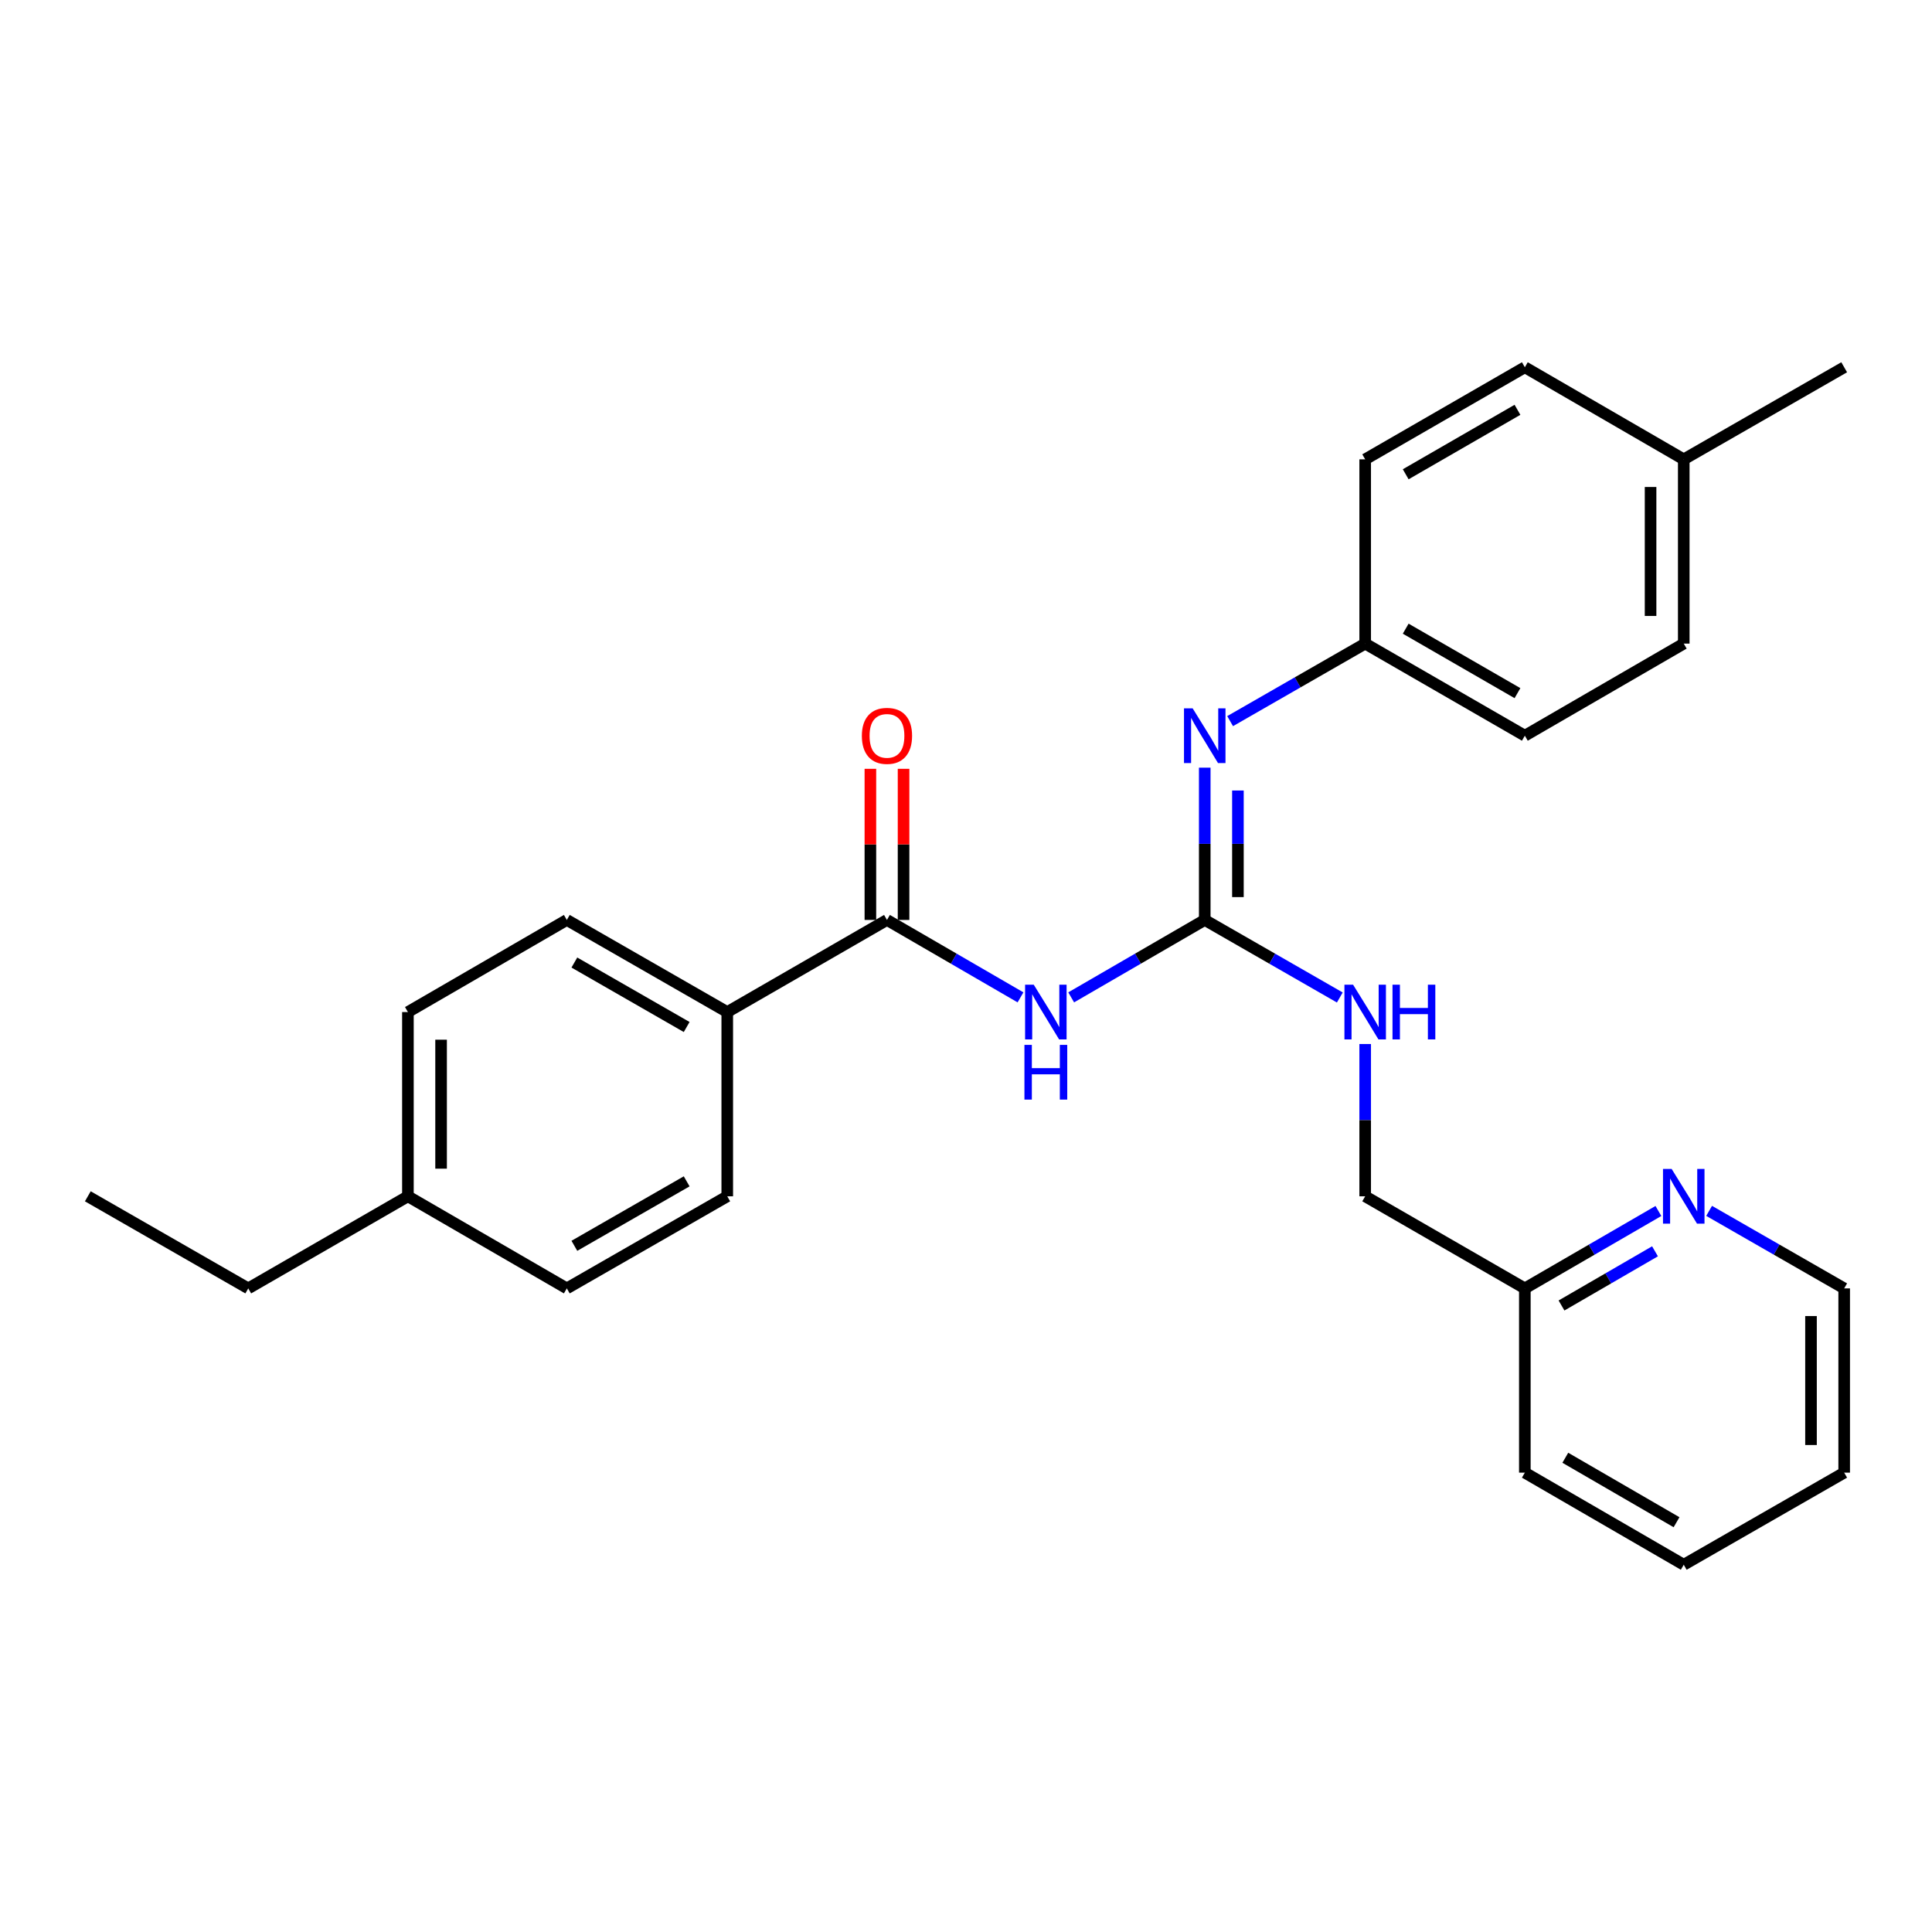 <?xml version='1.0' encoding='iso-8859-1'?>
<svg version='1.1' baseProfile='full'
              xmlns='http://www.w3.org/2000/svg'
                      xmlns:rdkit='http://www.rdkit.org/xml'
                      xmlns:xlink='http://www.w3.org/1999/xlink'
                  xml:space='preserve'
width='1000px' height='1000px' viewBox='0 0 1000 1000'>
<!-- END OF HEADER -->
<rect style='opacity:1.0;fill:#FFFFFF;stroke:none' width='1000' height='1000' x='0' y='0'> </rect>
<path class='bond-0' d='M 554.442,516.236 L 589.008,496.198' style='fill:none;fill-rule:evenodd;stroke:#0000FF;stroke-width:6px;stroke-linecap:butt;stroke-linejoin:miter;stroke-opacity:1' />
<path class='bond-0' d='M 589.008,496.198 L 623.574,476.161' style='fill:none;fill-rule:evenodd;stroke:#000000;stroke-width:6px;stroke-linecap:butt;stroke-linejoin:miter;stroke-opacity:1' />
<path class='bond-1' d='M 528.209,516.234 L 493.652,496.197' style='fill:none;fill-rule:evenodd;stroke:#0000FF;stroke-width:6px;stroke-linecap:butt;stroke-linejoin:miter;stroke-opacity:1' />
<path class='bond-1' d='M 493.652,496.197 L 459.095,476.161' style='fill:none;fill-rule:evenodd;stroke:#000000;stroke-width:6px;stroke-linecap:butt;stroke-linejoin:miter;stroke-opacity:1' />
<path class='bond-2' d='M 623.574,476.161 L 623.574,436.75' style='fill:none;fill-rule:evenodd;stroke:#000000;stroke-width:6px;stroke-linecap:butt;stroke-linejoin:miter;stroke-opacity:1' />
<path class='bond-2' d='M 623.574,436.75 L 623.574,397.339' style='fill:none;fill-rule:evenodd;stroke:#0000FF;stroke-width:6px;stroke-linecap:butt;stroke-linejoin:miter;stroke-opacity:1' />
<path class='bond-2' d='M 640.745,464.338 L 640.745,436.75' style='fill:none;fill-rule:evenodd;stroke:#000000;stroke-width:6px;stroke-linecap:butt;stroke-linejoin:miter;stroke-opacity:1' />
<path class='bond-2' d='M 640.745,436.75 L 640.745,409.162' style='fill:none;fill-rule:evenodd;stroke:#0000FF;stroke-width:6px;stroke-linecap:butt;stroke-linejoin:miter;stroke-opacity:1' />
<path class='bond-4' d='M 623.574,476.161 L 658.528,496.23' style='fill:none;fill-rule:evenodd;stroke:#000000;stroke-width:6px;stroke-linecap:butt;stroke-linejoin:miter;stroke-opacity:1' />
<path class='bond-4' d='M 658.528,496.23 L 693.481,516.298' style='fill:none;fill-rule:evenodd;stroke:#0000FF;stroke-width:6px;stroke-linecap:butt;stroke-linejoin:miter;stroke-opacity:1' />
<path class='bond-3' d='M 459.095,476.161 L 376.426,523.839' style='fill:none;fill-rule:evenodd;stroke:#000000;stroke-width:6px;stroke-linecap:butt;stroke-linejoin:miter;stroke-opacity:1' />
<path class='bond-5' d='M 467.68,476.161 L 467.68,437.05' style='fill:none;fill-rule:evenodd;stroke:#000000;stroke-width:6px;stroke-linecap:butt;stroke-linejoin:miter;stroke-opacity:1' />
<path class='bond-5' d='M 467.68,437.05 L 467.68,397.939' style='fill:none;fill-rule:evenodd;stroke:#FF0000;stroke-width:6px;stroke-linecap:butt;stroke-linejoin:miter;stroke-opacity:1' />
<path class='bond-5' d='M 450.509,476.161 L 450.509,437.05' style='fill:none;fill-rule:evenodd;stroke:#000000;stroke-width:6px;stroke-linecap:butt;stroke-linejoin:miter;stroke-opacity:1' />
<path class='bond-5' d='M 450.509,437.05 L 450.509,397.939' style='fill:none;fill-rule:evenodd;stroke:#FF0000;stroke-width:6px;stroke-linecap:butt;stroke-linejoin:miter;stroke-opacity:1' />
<path class='bond-7' d='M 636.708,373.256 L 671.661,353.191' style='fill:none;fill-rule:evenodd;stroke:#0000FF;stroke-width:6px;stroke-linecap:butt;stroke-linejoin:miter;stroke-opacity:1' />
<path class='bond-7' d='M 671.661,353.191 L 706.615,333.126' style='fill:none;fill-rule:evenodd;stroke:#000000;stroke-width:6px;stroke-linecap:butt;stroke-linejoin:miter;stroke-opacity:1' />
<path class='bond-8' d='M 376.426,523.839 L 293.385,476.161' style='fill:none;fill-rule:evenodd;stroke:#000000;stroke-width:6px;stroke-linecap:butt;stroke-linejoin:miter;stroke-opacity:1' />
<path class='bond-8' d='M 355.42,531.578 L 297.291,498.204' style='fill:none;fill-rule:evenodd;stroke:#000000;stroke-width:6px;stroke-linecap:butt;stroke-linejoin:miter;stroke-opacity:1' />
<path class='bond-9' d='M 376.426,523.839 L 376.426,619.205' style='fill:none;fill-rule:evenodd;stroke:#000000;stroke-width:6px;stroke-linecap:butt;stroke-linejoin:miter;stroke-opacity:1' />
<path class='bond-11' d='M 706.615,540.383 L 706.615,579.794' style='fill:none;fill-rule:evenodd;stroke:#0000FF;stroke-width:6px;stroke-linecap:butt;stroke-linejoin:miter;stroke-opacity:1' />
<path class='bond-11' d='M 706.615,579.794 L 706.615,619.205' style='fill:none;fill-rule:evenodd;stroke:#000000;stroke-width:6px;stroke-linecap:butt;stroke-linejoin:miter;stroke-opacity:1' />
<path class='bond-6' d='M 858.388,626.807 L 823.822,646.84' style='fill:none;fill-rule:evenodd;stroke:#0000FF;stroke-width:6px;stroke-linecap:butt;stroke-linejoin:miter;stroke-opacity:1' />
<path class='bond-6' d='M 823.822,646.84 L 789.255,666.874' style='fill:none;fill-rule:evenodd;stroke:#000000;stroke-width:6px;stroke-linecap:butt;stroke-linejoin:miter;stroke-opacity:1' />
<path class='bond-6' d='M 856.628,647.673 L 832.432,661.697' style='fill:none;fill-rule:evenodd;stroke:#0000FF;stroke-width:6px;stroke-linecap:butt;stroke-linejoin:miter;stroke-opacity:1' />
<path class='bond-6' d='M 832.432,661.697 L 808.235,675.72' style='fill:none;fill-rule:evenodd;stroke:#000000;stroke-width:6px;stroke-linecap:butt;stroke-linejoin:miter;stroke-opacity:1' />
<path class='bond-20' d='M 884.638,626.744 L 919.592,646.809' style='fill:none;fill-rule:evenodd;stroke:#0000FF;stroke-width:6px;stroke-linecap:butt;stroke-linejoin:miter;stroke-opacity:1' />
<path class='bond-20' d='M 919.592,646.809 L 954.545,666.874' style='fill:none;fill-rule:evenodd;stroke:#000000;stroke-width:6px;stroke-linecap:butt;stroke-linejoin:miter;stroke-opacity:1' />
<path class='bond-16' d='M 706.615,333.126 L 706.615,237.76' style='fill:none;fill-rule:evenodd;stroke:#000000;stroke-width:6px;stroke-linecap:butt;stroke-linejoin:miter;stroke-opacity:1' />
<path class='bond-17' d='M 706.615,333.126 L 789.255,380.795' style='fill:none;fill-rule:evenodd;stroke:#000000;stroke-width:6px;stroke-linecap:butt;stroke-linejoin:miter;stroke-opacity:1' />
<path class='bond-17' d='M 727.591,325.403 L 785.439,358.771' style='fill:none;fill-rule:evenodd;stroke:#000000;stroke-width:6px;stroke-linecap:butt;stroke-linejoin:miter;stroke-opacity:1' />
<path class='bond-12' d='M 293.385,476.161 L 211.136,523.839' style='fill:none;fill-rule:evenodd;stroke:#000000;stroke-width:6px;stroke-linecap:butt;stroke-linejoin:miter;stroke-opacity:1' />
<path class='bond-13' d='M 376.426,619.205 L 293.385,666.874' style='fill:none;fill-rule:evenodd;stroke:#000000;stroke-width:6px;stroke-linecap:butt;stroke-linejoin:miter;stroke-opacity:1' />
<path class='bond-13' d='M 355.421,611.463 L 297.293,644.832' style='fill:none;fill-rule:evenodd;stroke:#000000;stroke-width:6px;stroke-linecap:butt;stroke-linejoin:miter;stroke-opacity:1' />
<path class='bond-10' d='M 789.255,666.874 L 706.615,619.205' style='fill:none;fill-rule:evenodd;stroke:#000000;stroke-width:6px;stroke-linecap:butt;stroke-linejoin:miter;stroke-opacity:1' />
<path class='bond-22' d='M 789.255,666.874 L 789.255,762.24' style='fill:none;fill-rule:evenodd;stroke:#000000;stroke-width:6px;stroke-linecap:butt;stroke-linejoin:miter;stroke-opacity:1' />
<path class='bond-27' d='M 211.136,523.839 L 211.136,619.205' style='fill:none;fill-rule:evenodd;stroke:#000000;stroke-width:6px;stroke-linecap:butt;stroke-linejoin:miter;stroke-opacity:1' />
<path class='bond-27' d='M 228.307,538.144 L 228.307,604.9' style='fill:none;fill-rule:evenodd;stroke:#000000;stroke-width:6px;stroke-linecap:butt;stroke-linejoin:miter;stroke-opacity:1' />
<path class='bond-14' d='M 293.385,666.874 L 211.136,619.205' style='fill:none;fill-rule:evenodd;stroke:#000000;stroke-width:6px;stroke-linecap:butt;stroke-linejoin:miter;stroke-opacity:1' />
<path class='bond-21' d='M 211.136,619.205 L 128.495,666.874' style='fill:none;fill-rule:evenodd;stroke:#000000;stroke-width:6px;stroke-linecap:butt;stroke-linejoin:miter;stroke-opacity:1' />
<path class='bond-15' d='M 871.505,237.76 L 871.505,333.126' style='fill:none;fill-rule:evenodd;stroke:#000000;stroke-width:6px;stroke-linecap:butt;stroke-linejoin:miter;stroke-opacity:1' />
<path class='bond-15' d='M 854.333,252.065 L 854.333,318.821' style='fill:none;fill-rule:evenodd;stroke:#000000;stroke-width:6px;stroke-linecap:butt;stroke-linejoin:miter;stroke-opacity:1' />
<path class='bond-23' d='M 871.505,237.76 L 954.545,190.092' style='fill:none;fill-rule:evenodd;stroke:#000000;stroke-width:6px;stroke-linecap:butt;stroke-linejoin:miter;stroke-opacity:1' />
<path class='bond-28' d='M 871.505,237.76 L 789.255,190.092' style='fill:none;fill-rule:evenodd;stroke:#000000;stroke-width:6px;stroke-linecap:butt;stroke-linejoin:miter;stroke-opacity:1' />
<path class='bond-18' d='M 706.615,237.76 L 789.255,190.092' style='fill:none;fill-rule:evenodd;stroke:#000000;stroke-width:6px;stroke-linecap:butt;stroke-linejoin:miter;stroke-opacity:1' />
<path class='bond-18' d='M 727.591,245.484 L 785.439,212.116' style='fill:none;fill-rule:evenodd;stroke:#000000;stroke-width:6px;stroke-linecap:butt;stroke-linejoin:miter;stroke-opacity:1' />
<path class='bond-19' d='M 789.255,380.795 L 871.505,333.126' style='fill:none;fill-rule:evenodd;stroke:#000000;stroke-width:6px;stroke-linecap:butt;stroke-linejoin:miter;stroke-opacity:1' />
<path class='bond-29' d='M 954.545,666.874 L 954.545,762.24' style='fill:none;fill-rule:evenodd;stroke:#000000;stroke-width:6px;stroke-linecap:butt;stroke-linejoin:miter;stroke-opacity:1' />
<path class='bond-29' d='M 937.374,681.179 L 937.374,747.935' style='fill:none;fill-rule:evenodd;stroke:#000000;stroke-width:6px;stroke-linecap:butt;stroke-linejoin:miter;stroke-opacity:1' />
<path class='bond-24' d='M 128.495,666.874 L 45.455,619.205' style='fill:none;fill-rule:evenodd;stroke:#000000;stroke-width:6px;stroke-linecap:butt;stroke-linejoin:miter;stroke-opacity:1' />
<path class='bond-26' d='M 789.255,762.24 L 871.505,809.908' style='fill:none;fill-rule:evenodd;stroke:#000000;stroke-width:6px;stroke-linecap:butt;stroke-linejoin:miter;stroke-opacity:1' />
<path class='bond-26' d='M 810.203,754.534 L 867.777,787.902' style='fill:none;fill-rule:evenodd;stroke:#000000;stroke-width:6px;stroke-linecap:butt;stroke-linejoin:miter;stroke-opacity:1' />
<path class='bond-25' d='M 954.545,762.24 L 871.505,809.908' style='fill:none;fill-rule:evenodd;stroke:#000000;stroke-width:6px;stroke-linecap:butt;stroke-linejoin:miter;stroke-opacity:1' />
<path  class='atom-0' d='M 535.065 509.679
L 544.345 524.679
Q 545.265 526.159, 546.745 528.839
Q 548.225 531.519, 548.305 531.679
L 548.305 509.679
L 552.065 509.679
L 552.065 537.999
L 548.185 537.999
L 538.225 521.599
Q 537.065 519.679, 535.825 517.479
Q 534.625 515.279, 534.265 514.599
L 534.265 537.999
L 530.585 537.999
L 530.585 509.679
L 535.065 509.679
' fill='#0000FF'/>
<path  class='atom-0' d='M 530.245 540.831
L 534.085 540.831
L 534.085 552.871
L 548.565 552.871
L 548.565 540.831
L 552.405 540.831
L 552.405 569.151
L 548.565 569.151
L 548.565 556.071
L 534.085 556.071
L 534.085 569.151
L 530.245 569.151
L 530.245 540.831
' fill='#0000FF'/>
<path  class='atom-3' d='M 617.314 366.635
L 626.594 381.635
Q 627.514 383.115, 628.994 385.795
Q 630.474 388.475, 630.554 388.635
L 630.554 366.635
L 634.314 366.635
L 634.314 394.955
L 630.434 394.955
L 620.474 378.555
Q 619.314 376.635, 618.074 374.435
Q 616.874 372.235, 616.514 371.555
L 616.514 394.955
L 612.834 394.955
L 612.834 366.635
L 617.314 366.635
' fill='#0000FF'/>
<path  class='atom-5' d='M 700.355 509.679
L 709.635 524.679
Q 710.555 526.159, 712.035 528.839
Q 713.515 531.519, 713.595 531.679
L 713.595 509.679
L 717.355 509.679
L 717.355 537.999
L 713.475 537.999
L 703.515 521.599
Q 702.355 519.679, 701.115 517.479
Q 699.915 515.279, 699.555 514.599
L 699.555 537.999
L 695.875 537.999
L 695.875 509.679
L 700.355 509.679
' fill='#0000FF'/>
<path  class='atom-5' d='M 720.755 509.679
L 724.595 509.679
L 724.595 521.719
L 739.075 521.719
L 739.075 509.679
L 742.915 509.679
L 742.915 537.999
L 739.075 537.999
L 739.075 524.919
L 724.595 524.919
L 724.595 537.999
L 720.755 537.999
L 720.755 509.679
' fill='#0000FF'/>
<path  class='atom-6' d='M 446.095 380.875
Q 446.095 374.075, 449.455 370.275
Q 452.815 366.475, 459.095 366.475
Q 465.375 366.475, 468.735 370.275
Q 472.095 374.075, 472.095 380.875
Q 472.095 387.755, 468.695 391.675
Q 465.295 395.555, 459.095 395.555
Q 452.855 395.555, 449.455 391.675
Q 446.095 387.795, 446.095 380.875
M 459.095 392.355
Q 463.415 392.355, 465.735 389.475
Q 468.095 386.555, 468.095 380.875
Q 468.095 375.315, 465.735 372.515
Q 463.415 369.675, 459.095 369.675
Q 454.775 369.675, 452.415 372.475
Q 450.095 375.275, 450.095 380.875
Q 450.095 386.595, 452.415 389.475
Q 454.775 392.355, 459.095 392.355
' fill='#FF0000'/>
<path  class='atom-7' d='M 865.245 605.045
L 874.525 620.045
Q 875.445 621.525, 876.925 624.205
Q 878.405 626.885, 878.485 627.045
L 878.485 605.045
L 882.245 605.045
L 882.245 633.365
L 878.365 633.365
L 868.405 616.965
Q 867.245 615.045, 866.005 612.845
Q 864.805 610.645, 864.445 609.965
L 864.445 633.365
L 860.765 633.365
L 860.765 605.045
L 865.245 605.045
' fill='#0000FF'/>
</svg>

